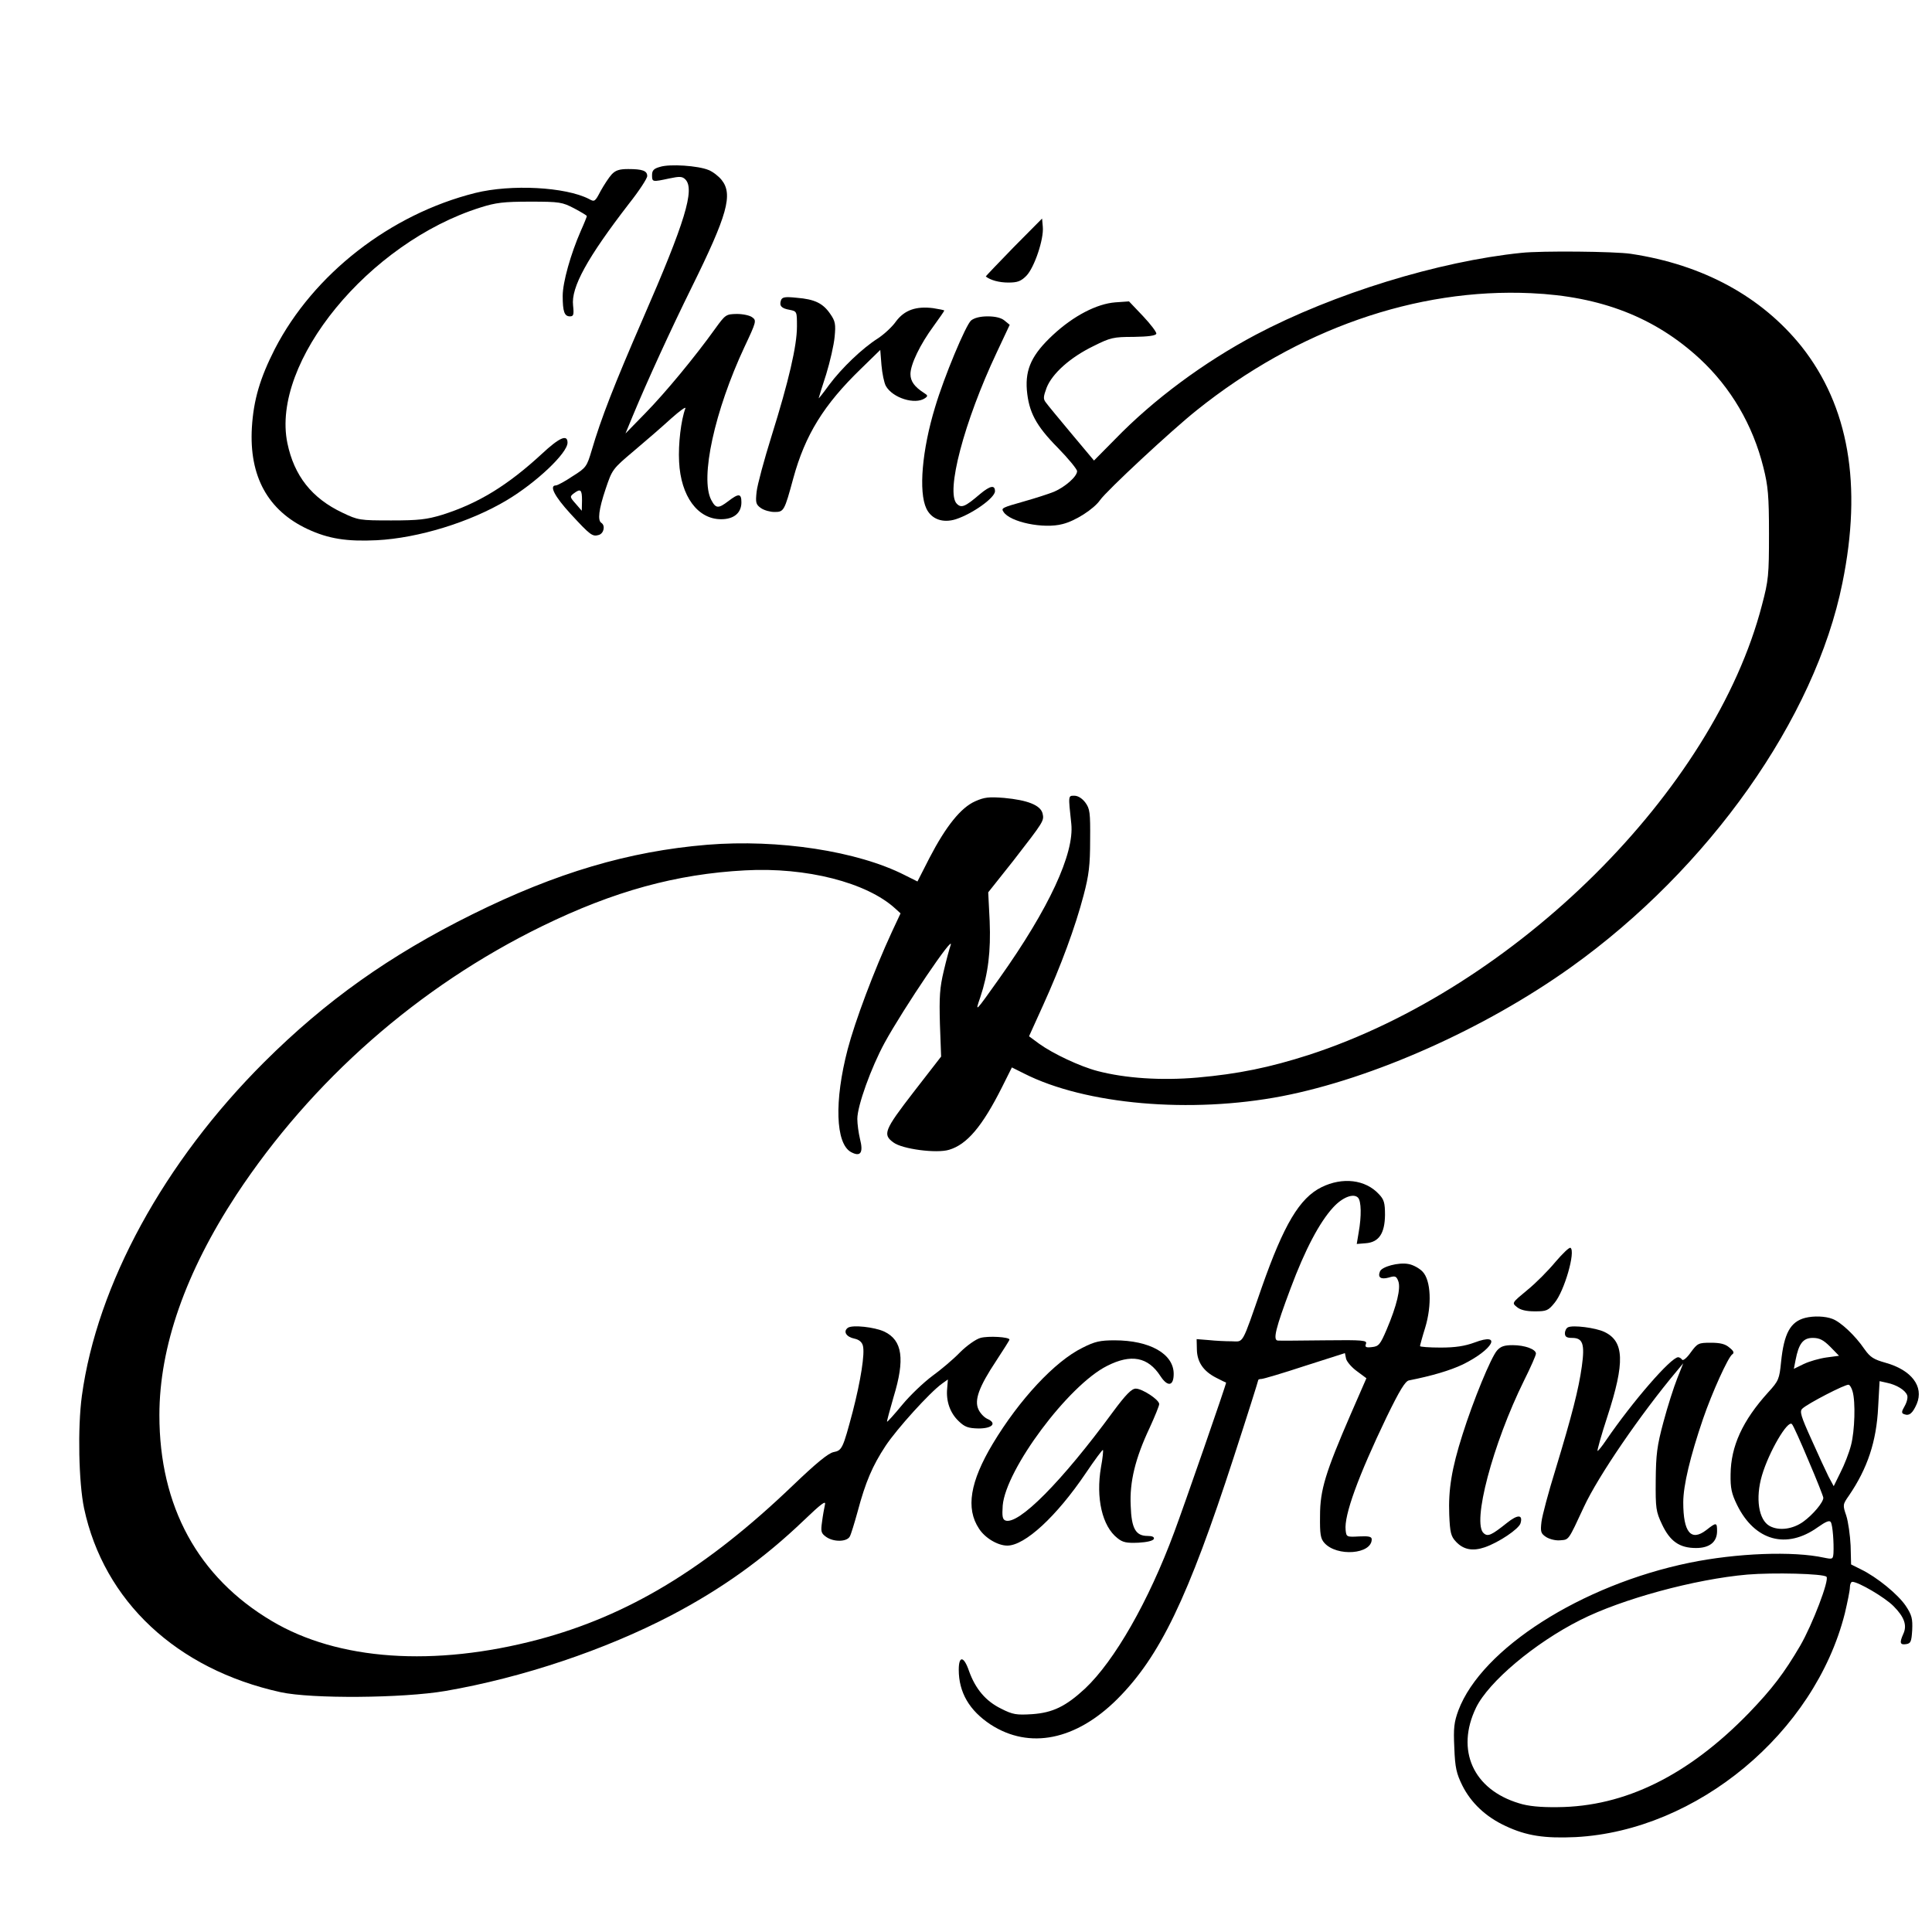 <?xml version="1.0" standalone="no"?>
<!DOCTYPE svg PUBLIC "-//W3C//DTD SVG 20010904//EN"
 "http://www.w3.org/TR/2001/REC-SVG-20010904/DTD/svg10.dtd">
<svg version="1.0" xmlns="http://www.w3.org/2000/svg"
 width="800pt" height="800pt" viewBox="0 0 800 800"
 preserveAspectRatio="xMidYMid meet">
<g transform="translate(0,800) scale(0.1,-0.1)"
fill="#000000" stroke="none">
<path d="M2733 7309 c-26 -7 -33 -15 -33 -34 0 -29 1 -29 71 -14 43 9 54 9 67
-4 40 -41 -1 -176 -176 -577 -119 -274 -173 -412 -212 -545 -20 -67 -23 -72
-79 -107 -31 -21 -63 -38 -69 -38 -29 0 -6 -45 60 -117 83 -90 91 -96 118 -88
21 7 27 39 10 50 -16 10 -11 55 18 141 27 80 28 82 117 157 50 42 119 102 154
134 36 32 62 51 59 42 -18 -48 -30 -148 -26 -221 7 -143 77 -238 174 -238 53
0 84 26 84 70 0 37 -11 38 -54 5 -42 -32 -52 -31 -71 5 -47 90 14 369 138 634
49 104 50 109 32 122 -10 8 -39 14 -64 14 -45 -1 -47 -2 -91 -63 -81 -113
-203 -261 -287 -347 l-83 -85 31 75 c59 142 157 356 243 530 148 300 172 385
124 445 -12 15 -36 34 -54 41 -43 18 -161 26 -201 13z m-323 -1381 l-1 -43
-25 29 c-25 28 -25 30 -8 43 28 21 34 16 34 -29z"/>
<path d="M2533 7278 c-12 -13 -32 -44 -46 -69 -23 -44 -25 -46 -48 -33 -97 50
-322 62 -471 25 -352 -88 -670 -336 -830 -646 -61 -120 -88 -210 -95 -325 -12
-202 66 -344 231 -421 86 -40 162 -52 286 -46 173 9 387 75 539 166 122 73
251 195 251 238 0 36 -33 22 -107 -47 -141 -130 -263 -205 -413 -252 -63 -19
-96 -23 -210 -23 -131 0 -137 1 -202 32 -127 60 -200 153 -228 288 -69 335
337 831 800 976 63 20 96 24 205 24 123 0 133 -2 183 -28 28 -15 52 -29 52
-32 0 -2 -11 -30 -25 -61 -42 -96 -75 -213 -75 -269 0 -65 7 -85 30 -85 15 0
17 7 13 45 -9 75 59 198 231 421 42 53 76 105 76 115 0 22 -20 29 -79 29 -36
0 -52 -5 -68 -22z"/>
<path d="M4197 6976 c-64 -66 -116 -120 -115 -121 19 -15 55 -25 93 -25 38 0
52 5 75 28 33 34 73 152 68 203 l-3 34 -118 -119z"/>
<path d="M6300 6953 c-343 -35 -778 -169 -1100 -339 -215 -114 -423 -268 -582
-432 l-88 -89 -93 111 c-51 61 -99 119 -106 129 -12 15 -11 24 3 62 23 58 97
125 194 172 70 35 82 38 166 38 61 1 91 5 94 13 2 6 -23 39 -55 73 l-58 61
-57 -4 c-76 -6 -172 -55 -258 -135 -86 -80 -115 -140 -108 -228 8 -91 37 -147
128 -239 44 -45 80 -89 80 -97 0 -22 -49 -65 -95 -85 -22 -9 -78 -27 -124 -40
-92 -26 -96 -28 -86 -43 26 -43 167 -72 245 -51 53 13 129 62 155 99 27 39
297 290 400 372 418 335 909 507 1385 485 289 -13 513 -100 699 -272 128 -119
219 -273 263 -450 19 -76 23 -116 23 -274 0 -172 -2 -193 -29 -295 -199 -769
-1021 -1585 -1876 -1863 -162 -52 -292 -79 -462 -94 -150 -13 -298 -3 -413 27
-73 19 -185 72 -242 113 l-42 31 58 128 c74 163 134 326 168 456 22 83 27 125
27 229 1 114 -1 129 -20 155 -13 17 -30 28 -45 28 -26 0 -26 4 -13 -116 13
-123 -92 -350 -297 -639 -103 -145 -102 -144 -80 -80 33 99 44 191 39 316 l-6
119 104 131 c127 164 128 165 121 196 -9 34 -62 55 -159 64 -63 5 -82 3 -120
-14 -59 -26 -121 -103 -189 -234 l-50 -98 -52 26 c-196 100 -524 150 -819 126
-325 -27 -625 -116 -972 -288 -343 -170 -607 -358 -862 -612 -415 -414 -692
-921 -755 -1382 -18 -133 -13 -359 9 -465 82 -385 383 -667 814 -762 128 -28
506 -25 682 5 319 55 661 170 935 313 210 110 384 235 550 394 70 67 92 84 87
65 -3 -14 -9 -46 -12 -71 -6 -41 -4 -48 17 -63 31 -22 86 -21 98 2 5 9 19 55
32 102 33 124 62 191 116 273 47 71 184 222 233 257 l25 18 -3 -38 c-5 -52 12
-101 48 -135 25 -24 39 -29 82 -30 58 0 77 22 36 40 -13 6 -29 23 -36 38 -19
39 2 95 73 202 30 46 55 85 55 88 0 11 -88 16 -120 7 -19 -5 -57 -32 -85 -60
-27 -28 -79 -72 -115 -98 -35 -26 -91 -79 -124 -119 -33 -40 -61 -71 -63 -70
-1 2 11 47 27 102 48 157 37 235 -38 271 -41 19 -132 29 -151 16 -21 -15 -7
-38 27 -45 19 -4 31 -14 35 -29 9 -32 -9 -145 -42 -273 -41 -154 -44 -161 -80
-168 -22 -5 -72 -46 -168 -138 -360 -345 -682 -539 -1054 -638 -431 -114 -829
-87 -1104 77 -305 181 -465 474 -465 852 0 283 108 591 319 913 312 473 754
862 1266 1112 297 145 556 216 840 231 253 14 504 -50 622 -158 l22 -20 -36
-77 c-74 -160 -153 -371 -183 -486 -56 -214 -50 -389 13 -425 40 -22 53 -4 38
54 -6 25 -11 62 -11 83 0 54 57 212 113 315 77 141 294 462 273 403 -4 -11
-17 -58 -28 -105 -17 -71 -19 -108 -16 -220 l5 -135 -114 -147 c-122 -158
-129 -176 -83 -209 36 -27 178 -46 230 -30 74 22 137 96 219 259 l41 82 50
-25 c254 -129 690 -167 1069 -94 376 73 839 279 1196 534 571 408 1011 1030
1124 1591 83 407 26 732 -169 979 -166 207 -408 339 -707 384 -66 10 -370 13
-453 4z"/>
<path d="M3234 6757 c-8 -23 1 -34 36 -40 30 -6 30 -7 30 -69 0 -80 -34 -226
-105 -453 -31 -99 -59 -203 -62 -231 -5 -46 -3 -53 18 -68 13 -9 38 -16 56
-16 39 0 41 4 78 140 49 179 126 304 280 453 l80 78 5 -63 c3 -35 11 -73 18
-86 28 -50 121 -79 162 -51 13 9 12 12 -4 22 -39 25 -56 48 -56 78 0 40 40
123 96 199 24 33 44 62 44 64 0 2 -21 6 -46 10 -71 9 -119 -8 -154 -55 -16
-23 -50 -54 -76 -71 -63 -40 -148 -121 -201 -192 -23 -32 -43 -57 -43 -55 0 2
14 47 31 99 16 52 32 122 35 155 5 52 3 65 -18 95 -30 44 -64 61 -139 67 -48
5 -60 3 -65 -10z"/>
<path d="M4021 6673 c-22 -19 -112 -234 -149 -359 -54 -177 -69 -351 -36 -420
21 -44 68 -61 122 -44 70 23 162 89 162 116 0 27 -20 23 -61 -11 -63 -54 -78
-60 -97 -41 -47 47 30 340 165 626 l54 115 -22 18 c-13 11 -38 17 -69 17 -31
0 -55 -6 -69 -17z"/>
<path d="M5472 3084 c-91 -45 -156 -155 -247 -414 -85 -244 -74 -225 -125
-224 -25 0 -67 2 -95 5 l-50 4 1 -43 c1 -52 27 -90 80 -117 21 -11 40 -20 41
-20 3 -1 -176 -516 -215 -620 -106 -286 -247 -532 -369 -647 -80 -74 -134
-100 -219 -106 -65 -4 -80 -2 -129 23 -63 31 -106 81 -133 157 -21 61 -42 63
-42 4 0 -94 44 -169 132 -227 161 -104 353 -65 524 105 177 177 293 418 483
1003 56 172 101 315 101 318 0 3 6 5 13 5 8 0 89 24 180 54 l166 53 5 -24 c4
-13 24 -36 45 -51 l39 -29 -65 -149 c-104 -240 -127 -313 -127 -420 -1 -77 2
-95 18 -113 52 -58 196 -47 196 15 0 11 -12 14 -52 12 -52 -3 -53 -2 -56 26
-7 61 51 221 170 469 54 111 77 148 92 151 96 19 170 41 223 66 126 62 165
135 49 91 -41 -15 -80 -21 -141 -21 -47 0 -85 3 -85 6 0 3 9 37 21 75 29 95
24 197 -10 233 -13 14 -40 29 -59 32 -40 8 -111 -11 -118 -31 -10 -25 4 -34
37 -25 26 8 31 6 39 -15 11 -29 -6 -101 -48 -200 -27 -63 -33 -70 -61 -73 -25
-3 -30 0 -25 13 6 15 -9 17 -172 15 -98 -1 -185 -2 -193 -1 -21 2 -9 51 53
216 60 161 120 274 176 335 38 42 84 60 103 41 14 -14 15 -77 3 -144 l-8 -48
37 3 c55 4 79 41 80 117 0 50 -4 64 -25 86 -56 61 -151 72 -238 29z"/>
<path d="M6441 2775 c-29 -35 -81 -88 -117 -117 -64 -53 -64 -53 -43 -70 14
-12 38 -18 74 -18 49 0 56 3 82 35 41 49 88 214 66 228 -5 3 -32 -23 -62 -58z"/>
<path d="M7475 2543 c-62 -16 -88 -65 -100 -183 -7 -70 -10 -78 -53 -125 -107
-118 -155 -224 -156 -340 -1 -57 4 -80 27 -127 73 -148 204 -185 334 -92 34
24 49 30 54 21 8 -13 13 -86 11 -128 -2 -26 -4 -26 -39 -19 -128 28 -362 19
-557 -21 -448 -92 -861 -356 -957 -611 -18 -49 -21 -73 -17 -155 3 -83 9 -107
33 -156 36 -72 97 -130 179 -168 87 -41 162 -52 291 -46 502 27 989 432 1114
926 11 47 21 95 21 108 0 13 5 23 10 23 25 0 134 -64 170 -100 45 -45 58 -80
41 -116 -16 -36 -14 -46 12 -42 19 3 22 10 25 58 2 47 -1 62 -27 101 -32 47
-118 118 -186 151 l-40 20 -2 78 c-2 43 -10 99 -18 124 -15 44 -15 46 11 83
77 113 114 224 121 366 l6 108 31 -7 c39 -8 75 -30 83 -51 4 -9 -1 -29 -10
-45 -14 -24 -14 -30 -2 -34 21 -8 35 4 52 43 30 72 -22 140 -129 170 -50 14
-64 23 -88 57 -38 56 -99 113 -133 125 -29 11 -76 13 -112 4z m104 -120 l36
-37 -52 -7 c-29 -4 -71 -16 -94 -27 l-41 -20 7 36 c13 68 31 92 71 92 28 0 44
-8 73 -37z m92 -184 c13 -44 9 -164 -6 -222 -8 -32 -28 -83 -44 -114 l-28 -57
-21 39 c-11 22 -43 91 -71 154 -44 97 -50 117 -38 128 20 20 180 103 192 99 5
-1 12 -13 16 -27z m-182 -288 c34 -79 61 -148 61 -153 0 -19 -43 -70 -83 -99
-43 -31 -100 -39 -139 -18 -46 25 -60 115 -32 210 29 98 107 231 124 212 5 -4
36 -73 69 -152z m74 -480 c13 -12 -58 -198 -109 -286 -67 -114 -115 -177 -213
-279 -251 -258 -513 -387 -791 -389 -71 -1 -123 4 -160 16 -190 57 -263 220
-178 396 52 107 243 268 432 363 172 87 474 169 691 188 108 9 315 4 328 -9z"/>
<path d="M6493 2504 c-7 -3 -13 -14 -13 -25 0 -14 7 -19 30 -19 44 0 53 -25
40 -118 -13 -94 -41 -203 -109 -427 -29 -93 -55 -191 -58 -216 -5 -42 -3 -49
20 -64 15 -9 40 -15 58 -13 36 3 32 -3 98 139 59 127 234 383 386 564 l25 30
-25 -63 c-14 -35 -40 -116 -57 -180 -27 -100 -31 -135 -32 -242 -1 -116 1
-129 26 -182 33 -70 72 -98 141 -98 56 0 87 25 87 70 0 37 -3 37 -45 4 -63
-48 -95 -9 -95 115 0 70 29 191 82 346 37 108 104 256 121 267 9 6 6 14 -12
28 -17 15 -38 20 -77 20 -51 0 -55 -2 -83 -40 -16 -23 -32 -36 -36 -30 -3 5
-11 10 -16 10 -30 0 -190 -185 -298 -343 -18 -27 -35 -47 -36 -45 -2 2 16 67
41 143 73 224 70 311 -13 350 -36 17 -129 29 -150 19z"/>
<path d="M4482 2419 c-114 -56 -261 -214 -371 -397 -94 -157 -113 -268 -57
-352 25 -39 78 -70 117 -70 73 0 204 121 325 300 37 55 69 98 71 96 2 -2 -1
-34 -8 -71 -22 -128 5 -245 68 -294 22 -18 38 -21 87 -19 36 2 61 8 64 16 2 8
-7 12 -26 12 -49 0 -67 30 -70 125 -5 99 19 197 79 324 21 46 39 90 39 97 0
18 -70 64 -97 64 -17 0 -41 -24 -95 -97 -212 -289 -391 -469 -445 -449 -12 5
-14 18 -11 62 13 150 272 498 432 578 100 51 170 37 221 -42 30 -46 55 -42 55
9 0 83 -99 139 -245 139 -60 0 -82 -5 -133 -31z"/>
<path d="M6199 2408 c-25 -28 -99 -208 -143 -348 -45 -141 -59 -228 -55 -332
3 -74 7 -90 28 -112 31 -33 69 -40 119 -23 58 20 140 75 148 99 11 37 -11 38
-56 2 -64 -51 -79 -58 -96 -43 -50 41 37 370 167 633 27 54 49 104 49 111 0
18 -46 35 -96 35 -35 0 -50 -5 -65 -22z"/>
</g>
</svg>
